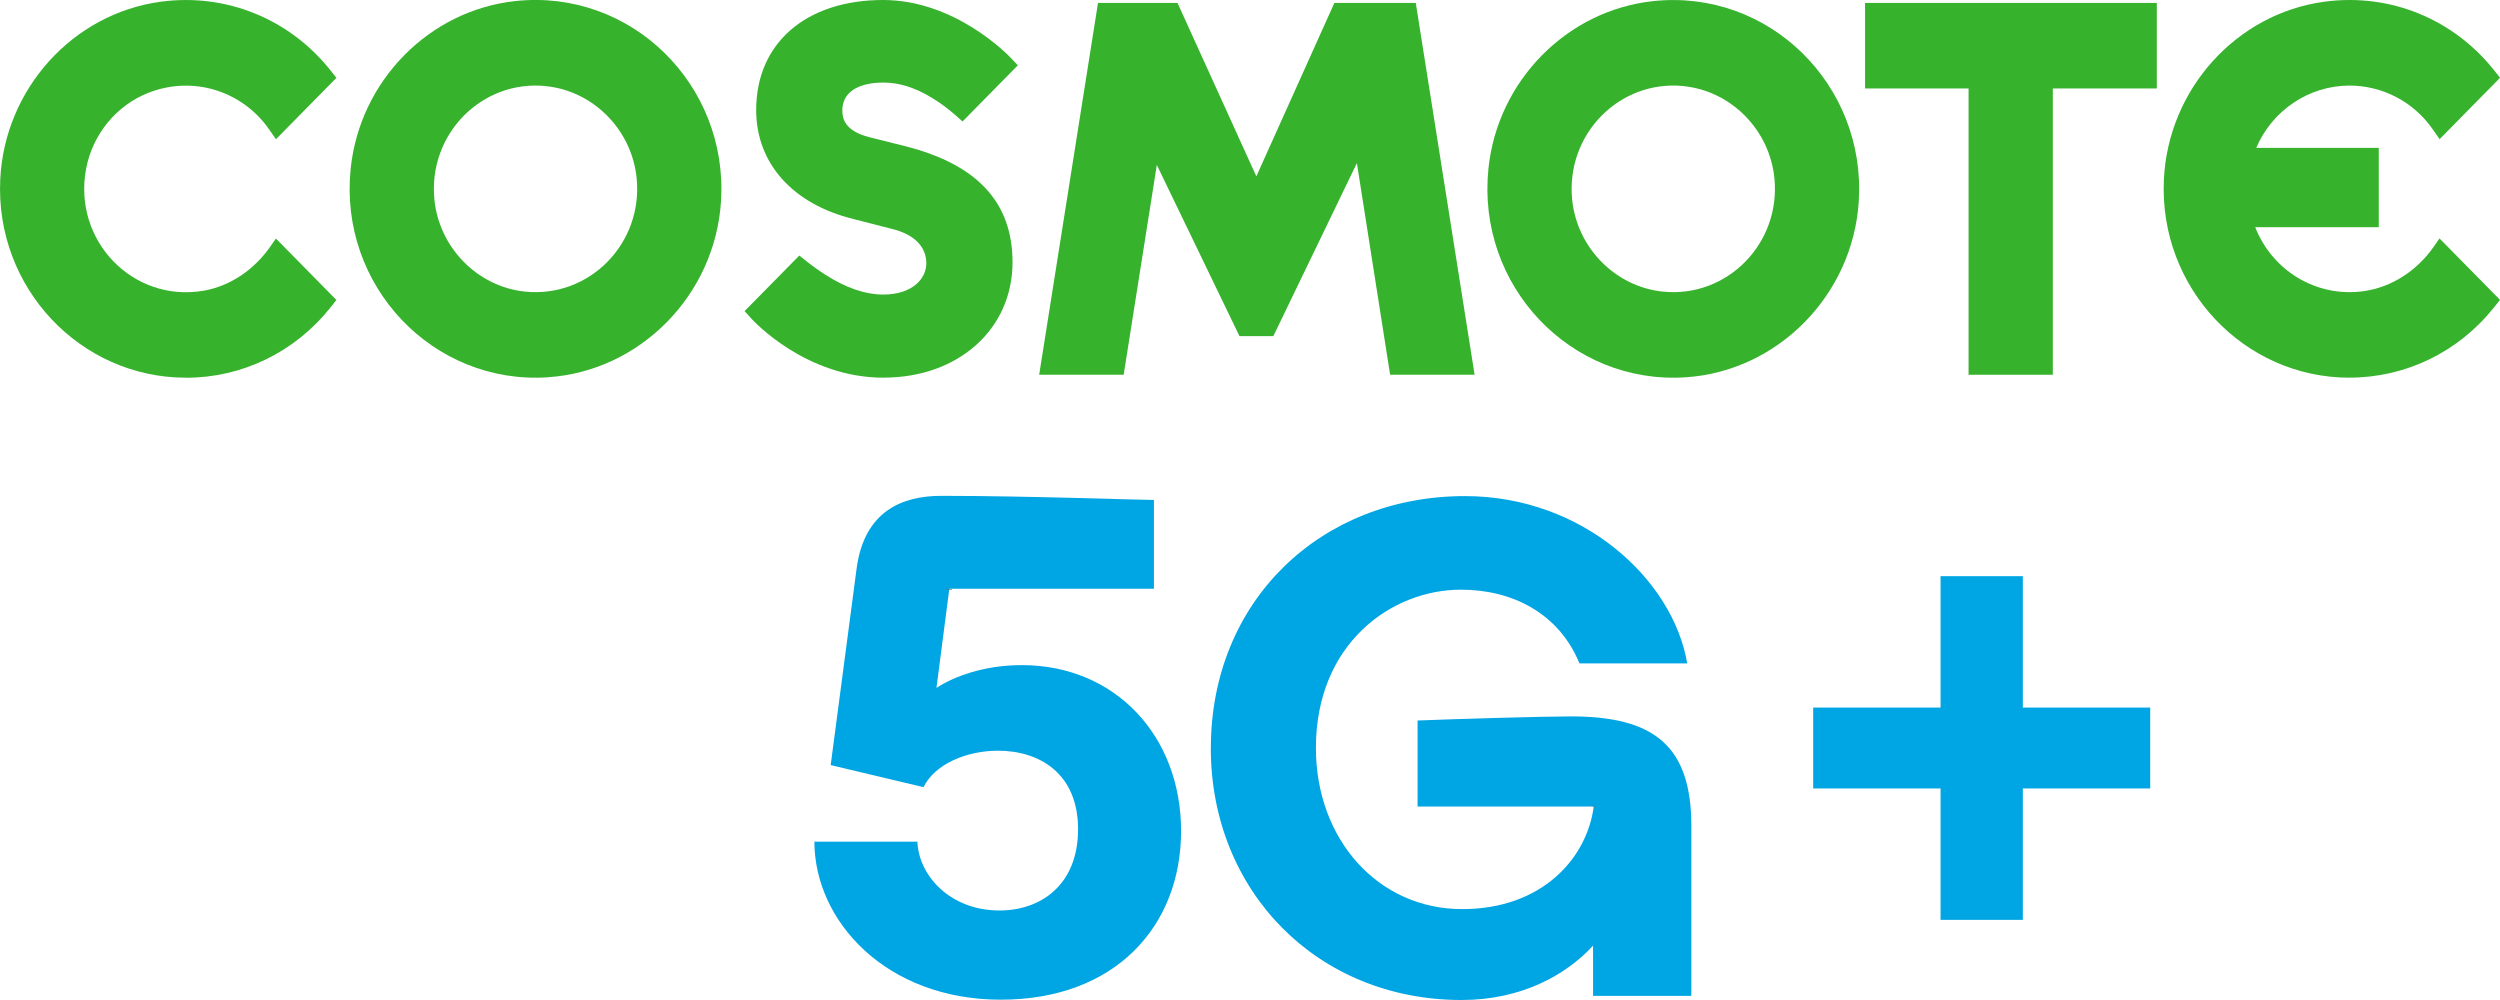 <svg width="450" height="180" viewBox="0 0 450 180" fill="none" xmlns="http://www.w3.org/2000/svg">
<g clip-path="url(#clip0_2001_3)">
<path d="M98.582 67.918C77.935 69.257 60.922 51.445 63.126 30.313C64.776 14.538 77.249 1.868 92.756 0.191C113.569 -2.048 131.103 15.224 129.785 36.209C128.722 53.11 115.219 66.826 98.582 67.906V67.918ZM98.272 15.494C86.708 14.324 77.038 24.158 78.19 35.894C79.043 44.592 85.966 51.614 94.517 52.491C106.081 53.673 115.762 43.827 114.599 32.091C113.746 23.393 106.823 16.372 98.261 15.505L98.272 15.494Z" fill="#36B22D"/>
<path d="M303.378 67.918C282.731 69.257 265.718 51.445 267.922 30.313C269.561 14.549 282.034 1.879 297.552 0.203C318.365 -2.037 335.899 15.235 334.581 36.221C333.518 53.121 320.015 66.838 303.378 67.918ZM303.068 15.494C291.504 14.324 281.834 24.158 282.986 35.894C283.839 44.592 290.762 51.613 299.313 52.491C310.877 53.673 320.558 43.827 319.395 32.091C318.542 23.393 311.619 16.372 303.057 15.505L303.068 15.494Z" fill="#36B22D"/>
<path d="M354.342 67.456V15.922H335.711V0.529H388.226V15.922H369.506V67.456H354.342Z" fill="#36B22D"/>
<path d="M250.221 67.456L244.24 29.357L229.198 60.503H223.106L208.23 29.694L202.26 67.456H187.051L197.641 0.529H211.952L226.141 31.742L240.186 0.529H254.84L265.43 67.456H250.221Z" fill="#36B22D"/>
<path d="M33.462 67.985C14.466 67.985 -0.886 51.816 0.044 32.316C0.808 16.057 13.081 2.43 28.976 0.304C40.762 -1.272 52.16 3.443 59.492 12.67L60.556 14.009L49.678 25.058L48.383 23.213C43.675 16.484 34.858 13.491 26.672 16.72C20.913 18.993 16.648 24.226 15.496 30.392C13.081 43.287 23.892 54.46 36.553 52.345C41.438 51.523 45.724 48.553 48.604 44.457L49.667 42.938L60.556 53.999L59.492 55.338C53.09 63.383 43.608 67.996 33.462 67.996V67.985Z" fill="#36B22D"/>
<path d="M422.917 67.985C403.921 67.985 388.58 51.827 389.499 32.327C390.264 16.068 402.536 2.43 418.42 0.304C430.217 -1.283 441.615 3.432 448.948 12.659L450.011 13.998L439.134 25.047L437.838 23.202C434.426 18.318 428.843 15.404 422.917 15.404C415.563 15.404 408.983 19.905 406.125 26.611H428.179V40.89H405.937C408.983 48.654 416.859 53.594 425.443 52.412C430.56 51.703 435.08 48.688 438.07 44.412L439.112 42.916L450 53.976L448.937 55.315C442.534 63.361 433.053 67.974 422.906 67.974L422.917 67.985Z" fill="#36B22D"/>
<path d="M159.05 67.985C145.027 67.985 135.645 57.78 135.246 57.352L134.027 56.002L143.875 45.999L145.193 47.045C146.311 47.934 147.452 48.744 148.571 49.453C152.271 51.827 155.76 53.02 158.961 53.02C164.3 53.02 166.737 50.106 166.737 47.394C166.737 44.367 164.521 42.162 160.512 41.194L153.666 39.439C142.678 36.749 136.11 29.402 136.11 19.793C136.11 7.764 145.082 0 158.961 0C171.987 0 181.535 9.992 181.934 10.408L183.208 11.758L173.261 21.863L171.932 20.693C170.591 19.511 169.207 18.487 167.833 17.666C164.765 15.775 161.896 14.864 159.05 14.864C154.32 14.864 151.617 16.687 151.617 19.871C151.617 21.401 152.116 23.562 156.413 24.676L163.048 26.341C175.975 29.649 182.255 36.479 182.255 47.214C182.255 59.242 172.497 67.974 159.061 67.974L159.05 67.985Z" fill="#36B22D"/>
<path d="M217.955 134.654C217.955 108.144 237.716 89.297 263.691 89.297C284.914 89.297 301.13 104.296 303.7 119.407H284.304C280.638 110.484 272.353 106.141 262.96 106.141C250.509 106.141 236.863 115.807 236.863 134.643C236.863 150.992 247.962 163.639 263.203 163.639C277.603 163.639 285.656 154.469 286.874 145.175H255.162V129.692C261.01 129.444 277.98 128.949 282.731 128.949C297.497 128.949 304.442 134.035 304.442 148.652V179.257H286.752V170.211C281.867 175.533 273.815 180 263.081 180C237.107 180 217.944 160.421 217.944 134.643L217.955 134.654Z" fill="#00A5E3"/>
<path d="M146.588 151.498H165.131C165.374 157.687 171.101 163.887 179.896 163.887C187.339 163.887 194.052 159.296 194.052 149.259C194.052 139.222 187.107 135.127 179.652 135.127C174.047 135.127 168.31 137.478 166.227 141.687L149.524 137.715L154.165 102.518C155.505 91.862 162.583 89.252 169.406 89.252C184.891 89.252 205.14 89.994 207.709 89.994V105.972H170.879L168.564 123.818C171.622 121.838 176.983 119.722 183.928 119.722C200.753 119.722 212.594 132.482 212.594 149.586C212.594 166.689 200.764 179.944 180.14 179.944C159.515 179.944 146.588 165.811 146.588 151.442V151.465V151.498Z" fill="#00A5E3"/>
<path d="M170.846 106.141L170.857 106.017L170.846 106.141Z" fill="#00A5E3" stroke="#747070" stroke-miterlimit="10"/>
<path d="M286.93 145.231L286.874 145.277" stroke="#747070" stroke-miterlimit="10"/>
<path d="M349.302 141.923H326.374V127.363H349.302V103.711H364.112V127.363H387.04V141.923H364.112V165.575H349.302V141.923Z" fill="#00A5E3"/>
</g>
<defs>
<clipPath id="clip0_2001_3">
<rect width="450" height="180" fill="white"/>
</clipPath>
</defs>
</svg>
